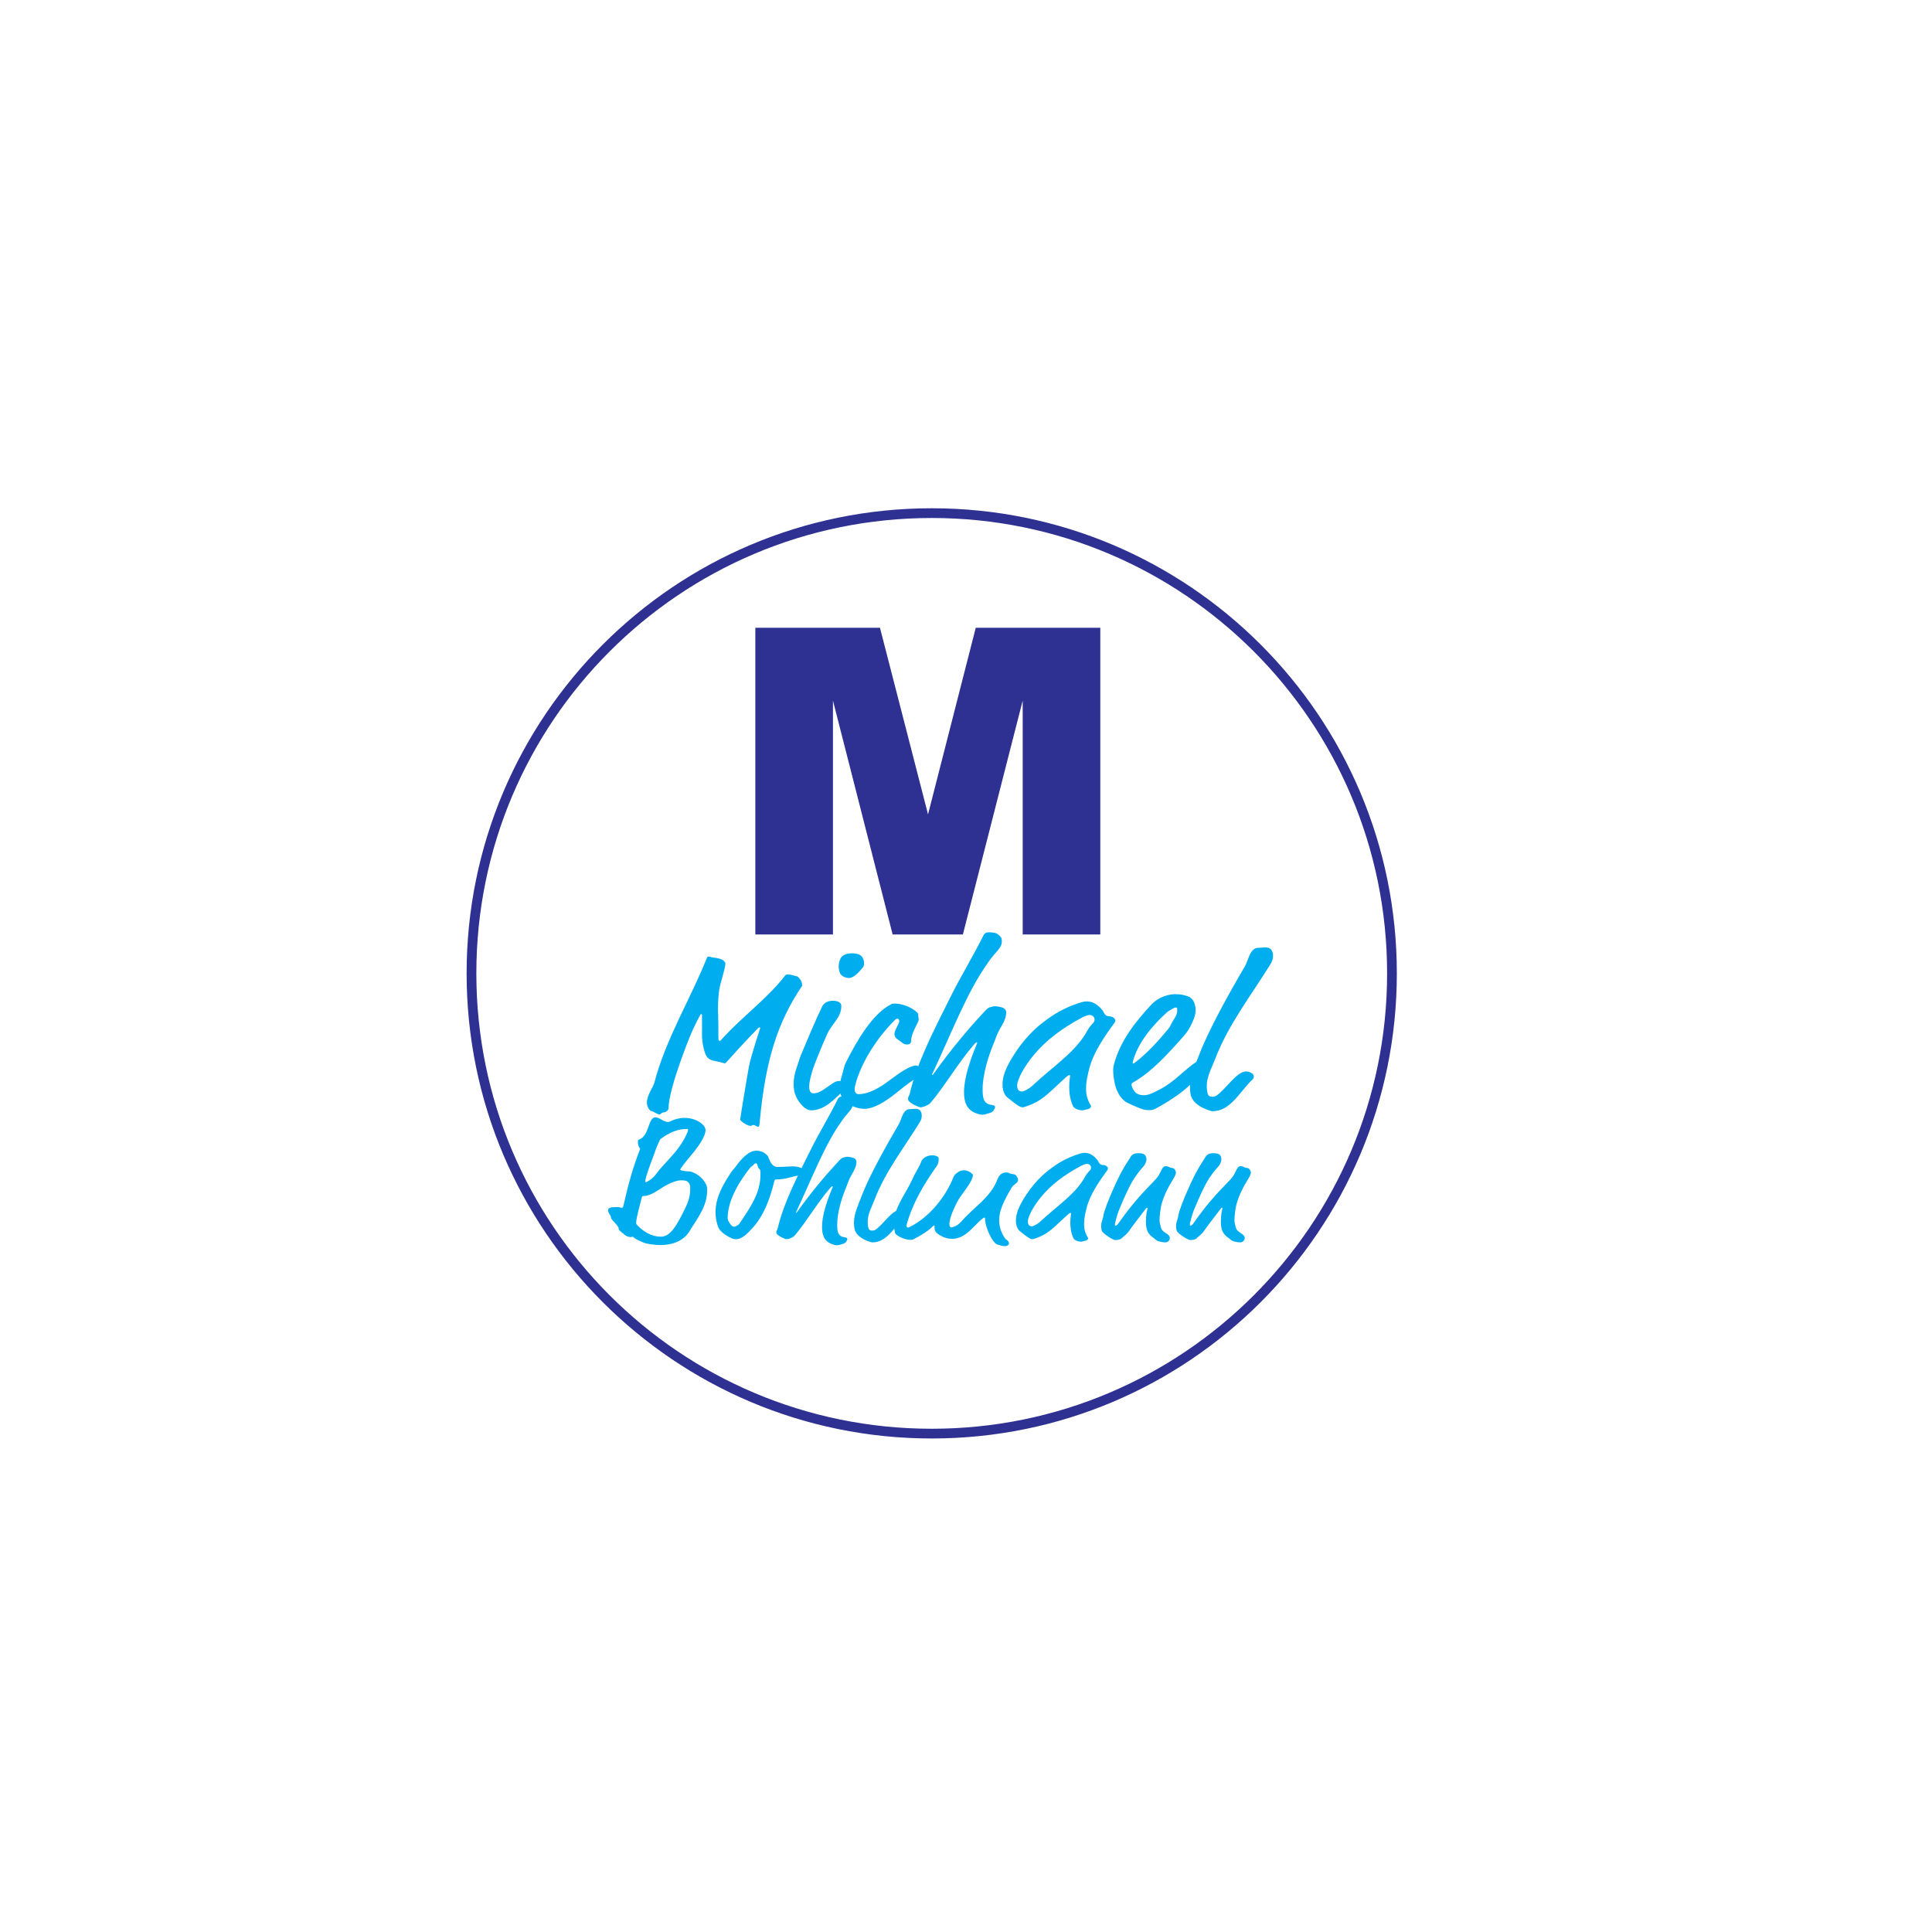 <?xml version="1.0" encoding="UTF-8" standalone="no"?>
<svg
   xmlns:dc="http://purl.org/dc/elements/1.1/"
   xmlns:cc="http://creativecommons.org/ns#"
   xmlns:rdf="http://www.w3.org/1999/02/22-rdf-syntax-ns#"
   xmlns:svg="http://www.w3.org/2000/svg"
   xmlns="http://www.w3.org/2000/svg"
   viewBox="0 0 793.701 793.701"
   height="793.701"
   width="793.701"
   xml:space="preserve"
   id="svg2"
   version="1.1"><defs
     id="defs6"><clipPath
       id="clipPath18"
       clipPathUnits="userSpaceOnUse"><path
         id="path16"
         d="M 0,595.276 H 595.276 V 0 H 0 Z" /></clipPath></defs><g
     transform="matrix(1.333,0,0,-1.333,0,793.701)"
     id="g10"><g
       id="g12"><g
         clip-path="url(#clipPath18)"
         id="g14"><g
           transform="translate(428.992,295.44)"
           id="g20"><path
             id="path22"
             style="fill:none;stroke:#2e3192;stroke-width:3;stroke-linecap:butt;stroke-linejoin:miter;stroke-miterlimit:10;stroke-dasharray:none;stroke-opacity:1"
             d="m 0,0 c 0,-78.337 -63.505,-141.843 -141.843,-141.843 -78.337,0 -141.842,63.506 -141.842,141.843 0,78.337 63.505,141.843 141.842,141.843 C -63.505,141.843 0,78.337 0,0 Z" /></g><g
           transform="translate(232.79,401.947)"
           id="g24"><path
             id="path26"
             style="fill:#2e3192;fill-opacity:1;fill-rule:nonzero;stroke:none"
             d="M 0,0 H 38.409 L 53.22,-57.508 67.927,0 h 38.385 V -94.514 H 82.394 v 72.078 L 63.964,-94.514 H 42.314 L 23.918,-22.436 V -94.514 H 0 Z" /></g><g
           transform="translate(221.877,291.52)"
           id="g28"><path
             id="path30"
             style="fill:#00adef;fill-opacity:1;fill-rule:nonzero;stroke:none"
             d="m 0,0 c -0.203,-0.741 -0.607,-3.505 -0.607,-7.078 0,-0.539 0.135,-2.292 0.135,-9.033 0,-0.539 0.202,-0.81 0.405,-0.81 0.134,0 0.202,0.068 0.808,0.742 6.201,6.809 13.817,12.337 19.074,19.078 0.472,0.607 0.606,0.674 0.943,0.674 1.753,0 2.225,-0.539 2.966,-0.539 0.202,0 1.617,-1.214 1.617,-2.764 0,-0.203 -0.067,-0.27 -0.337,-0.674 -7.212,-10.854 -10.985,-22.449 -12.738,-41.392 -0.135,-1.483 -0.202,-1.551 -0.472,-1.551 -0.471,0 -0.943,0.539 -1.55,0.539 -0.404,0 -0.337,-0.269 -0.741,-0.269 -0.876,0 -2.157,0.809 -2.696,1.281 -0.472,0.404 -0.539,0.472 -0.539,0.809 0,0.472 2.292,14.292 2.696,16.314 0.404,2.157 2.157,7.82 3.437,11.662 0,0.27 -0.068,0.27 -0.27,0.27 -0.134,0 -0.202,-0.068 -0.337,-0.202 -3.302,-3.303 -8.559,-9.101 -9.502,-10.179 -0.607,-0.675 -0.675,-0.675 -0.877,-0.675 -0.202,0 -0.943,0.337 -2.426,0.608 -1.146,0.202 -2.359,0.404 -3.1,1.549 -0.54,0.81 -1.281,3.237 -1.416,6.135 v 6.539 c 0,0.202 -0.067,0.337 -0.202,0.337 -0.202,0 -0.27,-0.135 -0.809,-1.145 -2.089,-3.911 -3.437,-7.416 -5.122,-12.068 -2.831,-7.819 -4.179,-13.078 -4.179,-15.909 0,-0.472 -0.876,-1.146 -1.28,-1.146 -1.011,0 -1.011,-0.674 -1.55,-0.674 -0.539,0 -2.09,1.078 -2.494,1.078 -0.472,0 -1.348,1.348 -1.348,2.495 0,2.494 1.887,4.651 2.291,6.202 3.438,13.28 11.256,26.156 15.839,37.616 0.404,1.011 0.539,1.282 0.741,1.282 0.674,0 0.674,-0.204 1.82,-0.338 C -0.742,8.629 0.539,8.427 1.28,7.686 1.55,7.416 1.685,7.146 1.685,6.944 1.685,5.798 0.539,2.09 0,0" /></g><g
           transform="translate(266.297,298.531)"
           id="g32"><path
             id="path34"
             style="fill:#00adef;fill-opacity:1;fill-rule:nonzero;stroke:none"
             d="m 0,0 c 0,-0.405 -0.067,-0.877 -0.337,-1.214 -1.213,-1.483 -2.831,-3.304 -4.313,-3.304 -1.349,0 -2.36,0.743 -2.697,1.349 -0.337,0.674 -0.471,1.551 -0.471,2.292 0,0.944 0.269,2.09 0.876,2.831 0.673,0.81 1.887,1.147 3.302,1.147 1.078,0 2.36,-0.337 2.831,-0.876 C -0.135,1.482 0,0.674 0,0 m -9.368,-42.066 c -1.416,-1.282 -3.909,-3.236 -6.943,-3.236 -2.021,0 -4.313,2.831 -5.054,5.325 -0.27,0.944 -0.337,1.888 -0.337,2.831 0,1.686 0.269,3.169 1.078,5.461 0.472,1.281 0.741,2.427 1.145,3.371 2.09,4.921 4.044,9.775 6.539,14.965 0.673,1.416 2.088,1.821 3.37,1.821 0.674,0 1.549,-0.135 2.021,-0.539 0.337,-0.27 0.539,-0.472 0.539,-1.079 0,-3.573 -2.762,-5.258 -4.313,-8.562 -1.146,-2.494 -3.032,-7.078 -3.977,-9.572 -1.145,-3.033 -1.617,-5.596 -1.617,-6.607 0,-0.606 0.067,-2.157 1.213,-2.157 1.483,0 2.225,0.404 4.92,2.292 1.618,1.147 2.09,1.483 3.168,1.483 0.539,0 1.28,-0.134 1.685,-0.471 0.405,-0.338 0.405,-0.675 0.405,-0.945 0,-0.741 -0.405,-1.145 -1.079,-1.82 z" /></g><g
           transform="translate(282.338,267.049)"
           id="g36"><path
             id="path38"
             style="fill:#00adef;fill-opacity:1;fill-rule:nonzero;stroke:none"
             d="m 0,0 c 0.943,0 2.225,-1.551 2.225,-1.753 0,-0.269 -0.27,-0.404 -0.27,-0.674 0,-0.404 -0.067,-0.606 -0.54,-0.809 -2.089,-0.876 -4.516,-2.764 -7.413,-5.123 -3.774,-3.034 -7.145,-4.989 -9.976,-4.989 -3.706,0 -6.469,2.629 -6.806,3.303 -0.539,1.079 -0.809,2.09 -0.809,3.169 0,1.618 0.607,3.37 1.078,5.056 0.135,0.471 0.337,1.685 0.809,2.629 3.505,7.011 8.357,15.235 14.018,18.067 0.405,0.202 0.54,0.202 1.08,0.202 2.291,0 5.256,-1.079 7.008,-2.831 0.27,-0.27 0.27,-0.405 0.27,-0.944 0,-0.741 0.135,-0.809 0.135,-1.011 0,-0.135 0,-0.203 -0.068,-0.473 C 0.539,13.011 -1.55,9.843 -1.55,7.482 c 0,-0.539 -0.404,-1.01 -1.281,-1.01 -0.472,0 -0.943,0.134 -1.348,0.471 l -1.752,1.282 c -0.539,0.404 -0.741,0.943 -0.741,1.482 0,1.349 1.483,2.967 1.483,4.045 0,0.269 -0.203,0.675 -0.54,0.675 -0.404,0 -0.539,-0.135 -1.078,-0.675 -2.831,-2.831 -5.931,-6.809 -8.222,-10.854 -2.36,-4.179 -3.909,-8.628 -3.909,-10.313 0,-0.877 0.539,-1.416 1.145,-1.416 3.101,0 6.268,1.753 9.57,4.247 C -5.257,-2.359 -1.887,0 0,0" /></g><g
           transform="translate(302.695,251.881)"
           id="g40"><path
             id="path42"
             style="fill:#00adef;fill-opacity:1;fill-rule:nonzero;stroke:none"
             d="m 0,0 c -0.404,0 -0.877,0.067 -1.955,0.472 -2.561,0.944 -3.64,3.101 -3.64,6.404 0,2.09 0.405,4.584 1.282,7.551 0.875,2.966 1.684,4.988 2.493,6.943 0.202,0.472 0.269,0.674 0.269,0.809 0,0.067 -0.067,0.134 -0.135,0.134 -0.134,0 -0.404,-0.202 -0.876,-0.741 -4.583,-5.259 -9.233,-13.078 -13.209,-17.729 -0.337,-0.405 -0.405,-0.473 -0.742,-0.675 -0.674,-0.404 -1.618,-0.876 -2.561,-0.876 -0.337,0 -2.426,0.809 -3.505,1.888 -0.202,0.202 -0.27,0.539 -0.27,0.741 0,0.742 0.337,0.675 0.607,1.82 2.09,8.966 7.01,18.674 12.738,30.067 2.831,5.663 6.606,11.865 9.908,18.471 0.405,0.809 1.078,0.944 1.752,0.944 0.674,0 1.078,-0.135 1.415,-0.135 0.608,0 1.349,-0.472 1.888,-1.012 0.472,-0.471 0.606,-0.808 0.606,-1.684 0,-1.753 -1.415,-2.832 -3.168,-4.99 -0.606,-0.741 -0.741,-1.078 -1.28,-1.819 -6.065,-8.359 -11.39,-22.112 -16.445,-32.831 -0.539,-1.146 -0.607,-1.28 -0.607,-1.348 0,-0.067 0,-0.134 0.135,-0.134 0.068,0 0.135,0.067 0.472,0.539 5.459,7.617 10.38,13.415 15.3,18.741 0.943,1.011 1.28,1.347 1.886,1.55 0.607,0.202 1.213,0.337 1.551,0.337 0.674,0 1.954,-0.27 2.493,-0.472 0.472,-0.202 1.011,-0.809 1.011,-1.28 0,-1.955 -0.809,-3.304 -2.021,-5.394 C 4.448,24.673 4.179,23.46 3.639,22.179 1.819,17.864 0.135,12.337 0.135,7.753 0.135,4.517 0.809,3.843 1.819,3.303 2.224,3.101 2.965,3.033 3.504,2.898 3.774,2.831 3.977,2.562 3.977,2.359 3.977,2.09 3.774,1.82 3.639,1.483 3.437,1.011 2.83,0.674 2.358,0.539 1.55,0.337 0.876,0 0,0" /></g><g
           transform="translate(333.699,281.947)"
           id="g44"><path
             id="path46"
             style="fill:#00adef;fill-opacity:1;fill-rule:nonzero;stroke:none"
             d="m 0,0 c -6.335,-3.371 -11.322,-7.078 -15.164,-11.73 -2.831,-3.438 -5.055,-7.416 -5.055,-9.371 0,-0.808 0.27,-1.82 1.483,-1.82 0.539,0 2.089,0.742 3.302,1.888 6.268,5.865 13.345,10.382 16.783,16.786 0.471,0.876 1.213,1.82 1.954,2.561 0.202,0.203 0.337,0.607 0.337,1.012 0,0.472 -0.405,1.348 -1.55,1.348 C 1.888,0.674 0.876,0.472 0,0 m 8.021,0.27 c 0.336,0 1.347,-0.068 1.886,-0.876 0.136,-0.204 0.136,-0.271 0.136,-0.406 0,-0.269 -0.136,-0.539 -0.271,-0.741 -2.964,-4.045 -6.537,-9.101 -7.817,-14.292 -0.472,-1.887 -0.944,-3.909 -0.944,-5.999 0,-1.753 0.405,-3.506 1.416,-5.057 0.067,-0.134 0.135,-0.269 0.135,-0.404 0,-0.135 -0.27,-0.808 -1.416,-0.943 -0.405,-0.068 -0.876,-0.27 -1.281,-0.27 -1.011,0 -2.493,0.472 -2.897,1.348 -0.877,1.955 -1.147,3.91 -1.147,5.798 0,2.022 0.27,3.168 0.27,3.37 0,0.27 0,0.338 -0.27,0.338 -0.269,0 -0.876,-0.473 -1.617,-1.214 l -3.64,-3.371 c -3.504,-3.303 -5.661,-4.247 -8.02,-5.056 -0.404,-0.135 -0.809,-0.269 -1.078,-0.269 -0.741,0 -1.55,0.471 -4.718,3.033 -0.337,0.27 -1.483,1.416 -1.483,3.977 0,2.225 0.742,5.057 4.044,9.978 3.976,5.932 7.683,8.629 9.706,10.112 3.301,2.427 6.806,4.179 10.783,5.325 C 0.27,4.786 0.809,4.854 1.28,4.854 2.831,4.854 4.179,4.112 5.392,2.898 5.729,2.562 6.269,1.955 6.403,1.551 6.673,0.876 7.279,0.27 8.021,0.27" /></g><g
           transform="translate(362.818,284.105)"
           id="g48"><path
             id="path50"
             style="fill:#00adef;fill-opacity:1;fill-rule:nonzero;stroke:none"
             d="m 0,0 c 0,0.539 0,0.809 -0.404,0.809 -0.405,0 -0.809,-0.203 -1.415,-0.607 -0.742,-0.472 -0.674,-0.269 -1.348,-0.876 -4.381,-3.91 -9.099,-9.438 -10.582,-15.438 0,-0.27 0.067,-0.337 0.135,-0.337 0.135,0 0.269,0.067 0.471,0.202 3.977,3.034 7.28,6.741 10.313,10.382 1.011,1.214 0.741,1.416 1.617,2.763 C -0.539,-2.09 0,-1.214 0,0 m -8.694,-30.808 c -0.809,0 -1.483,0.068 -2.561,0.472 -1.483,0.539 -3.842,1.618 -4.313,1.888 -1.349,0.741 -2.629,2.427 -3.37,4.651 -0.472,1.348 -0.809,3.91 -0.809,5.191 0,0.607 0.067,1.281 0.337,2.224 1.887,6.876 6.47,12.809 11.593,18.27 1.145,1.213 3.908,3.033 7.211,3.033 1.82,0 2.763,-0.27 4.111,-0.741 C 4.246,3.91 5.662,2.696 5.662,0 5.662,-1.753 4.921,-3.236 4.111,-4.854 3.438,-6.202 2.898,-6.943 1.955,-8.022 c -4.65,-5.258 -9.907,-11.124 -15.637,-14.291 -0.337,-0.204 -0.404,-0.338 -0.404,-0.541 0,-1.078 1.011,-2.494 1.618,-2.831 0.741,-0.404 1.415,-0.539 2.089,-0.539 1.146,0 2.157,0.27 5.19,1.888 4.65,2.494 7.481,6.134 11.525,8.696 0.741,0.472 1.078,0.472 1.348,0.472 0.404,0 1.348,-0.674 1.348,-1.349 0,-0.606 -0.068,-0.673 -0.068,-0.876 0,-0.269 0,-0.673 -0.337,-0.944 -3.234,-2.764 -4.65,-6.134 -14.895,-11.797 -1.212,-0.674 -1.549,-0.674 -2.426,-0.674" /></g><g
           transform="translate(366.933,258.151)"
           id="g52"><path
             id="path54"
             style="fill:#00adef;fill-opacity:1;fill-rule:nonzero;stroke:none"
             d="m 0,0 c -0.135,0.741 -0.202,1.483 -0.202,2.292 0,3.101 1.415,6.202 2.897,10.045 2.899,7.55 8.897,18.336 14.02,27.1 1.145,1.955 1.55,5.73 4.178,5.73 0.944,0 1.483,0.135 2.224,0.135 0.674,0 1.415,-0.27 1.752,-0.742 0.404,-0.607 0.54,-1.213 0.54,-1.887 0,-0.877 -0.27,-1.686 -0.675,-2.36 C 18.602,30.403 11.524,21.37 7.548,10.854 6.47,8.09 4.987,5.527 4.987,2.562 c 0,-0.809 0.068,-1.619 0.337,-2.495 0.202,-0.606 0.741,-0.808 1.348,-0.808 0.404,0 0.808,0.067 1.145,0.269 2.966,1.82 6.269,7.55 9.37,7.55 0.539,0 2.291,-0.472 2.291,-1.551 0,-0.876 -0.674,-1.145 -1.348,-1.886 C 14.692,-0.067 11.929,-5.191 6.739,-5.191 6.268,-5.191 0.674,-3.708 0,0" /></g><g
           transform="translate(211.78,247.498)"
           id="g56"><path
             id="path58"
             style="fill:#00adef;fill-opacity:1;fill-rule:nonzero;stroke:none"
             d="m 0,0 c -3.134,0 -5.553,-1.209 -7.862,-2.858 -0.385,-0.275 -0.494,-0.385 -0.659,-0.77 -0.331,-0.825 -0.771,-1.595 -1.045,-2.419 -0.77,-2.309 -3.354,-8.632 -3.354,-10.116 0,-0.22 0.055,-0.22 0.22,-0.22 0.33,0 1.979,0.989 2.914,2.199 0.385,0.496 0.934,1.265 1.265,1.65 1.649,1.924 4.178,4.398 5.937,6.817 2.089,2.913 2.859,5.058 2.859,5.388 C 0.275,-0.109 0.22,0 0,0 m -8.906,-18.856 c -1.375,-0.935 -3.134,-1.815 -4.509,-1.815 -0.439,0 -0.494,-0.11 -0.605,-0.55 -0.384,-1.649 -1.704,-6.213 -1.704,-7.697 0,-0.22 0.056,-0.494 0.385,-0.824 1.705,-1.704 4.124,-3.464 7.257,-3.464 3.024,0 5.003,3.684 7.642,9.126 1.375,2.859 1.375,4.674 1.375,5.828 0,0.88 -0.11,1.209 -0.55,1.759 -0.44,0.55 -1.21,0.66 -2.199,0.66 -2.529,0 -5.828,-2.199 -7.092,-3.023 m 8.081,22.265 c 1.979,0 4.013,-0.66 5.333,-1.814 0.715,-0.605 1.155,-1.265 1.155,-1.98 0,-0.659 -0.275,-2.913 -4.784,-8.136 -1.484,-1.705 -3.023,-3.848 -3.023,-3.958 0,-0.111 0.11,-0.166 0.22,-0.22 1.044,-0.495 2.474,-0.22 3.518,-0.605 1.869,-0.715 3.354,-2.09 4.178,-3.683 0.331,-0.606 0.385,-1.1 0.385,-1.869 0,-4.838 -2.584,-8.082 -5.497,-12.755 -1.815,-2.914 -5.223,-4.179 -8.852,-4.179 -1.759,0 -4.563,0.33 -5.772,0.99 -0.605,0.329 -1.76,0.605 -2.749,1.594 -0.22,-0.109 -0.55,-0.109 -0.825,-0.109 -1.21,0 -2.309,1.154 -3.244,1.978 -0.329,0.275 -0.329,0.441 -0.329,0.66 0,0.824 -2.255,2.639 -2.309,3.189 -0.11,1.099 -0.935,1.319 -0.935,2.473 0,0.715 0.66,0.935 3.079,0.935 0.33,0 0.824,-0.22 1.044,-0.22 0.22,0 0.44,0 0.605,0.715 1.594,6.928 2.804,11.381 5.113,17.373 0,0.11 -0.055,0.22 -0.165,0.385 -0.44,0.66 -0.495,1.099 -0.495,1.814 0,0.55 0.055,0.605 0.33,0.715 1.594,0.659 2.199,1.924 3.024,4.288 0.77,2.199 1.374,2.584 2.034,2.584 1.265,0 2.474,-1.429 3.849,-1.429 0.384,0 0.824,0.165 1.319,0.439 0.494,0.275 2.089,0.825 3.793,0.825" /></g><g
           transform="translate(233.549,236.008)"
           id="g60"><path
             id="path62"
             style="fill:#00adef;fill-opacity:1;fill-rule:nonzero;stroke:none"
             d="m 0,0 c -0.165,0.55 -0.33,0.935 -0.55,0.935 -0.22,0 -0.55,-0.22 -0.825,-0.549 -0.219,-0.276 -0.769,-0.55 -1.044,-0.936 -1.704,-2.143 -6.872,-8.961 -6.872,-15.393 0,-0.165 0,-0.385 0.165,-0.77 0.165,-0.439 0.825,-1.484 1.319,-1.814 0.165,-0.11 0.33,-0.11 0.495,-0.11 0.55,0 0.825,0.33 1.045,0.44 0.385,0.165 0.495,0.33 0.934,0.989 3.189,4.783 6.158,9.071 6.158,14.624 0,0.221 0,0.88 -0.055,1.155 -0.055,0.385 -0.165,0.44 -0.33,0.605 C 0.165,-0.55 0.055,-0.22 0,0 m 6.048,-0.22 c 2.199,0 3.463,0.165 4.727,0.165 1.76,0 3.41,-0.549 3.41,-1.429 0,-0.714 -1.375,-0.879 -1.54,-1.155 -0.11,-0.219 -0.22,-0.274 -0.605,-0.33 -1.1,-0.165 -2.693,-0.714 -4.123,-0.934 -1.1,-0.165 -1.76,-0.165 -2.145,-0.165 -0.439,0 -0.549,-0.055 -0.659,-0.44 -1.429,-5.883 -3.408,-10.995 -6.927,-14.733 -1.54,-1.65 -3.024,-3.244 -4.948,-3.244 -0.495,0 -0.99,0.11 -1.32,0.274 -2.089,0.99 -3.628,2.199 -4.123,3.464 -0.605,1.539 -0.824,3.188 -0.824,4.563 0,4.508 2.254,8.467 4.782,12.26 0.77,1.154 0.77,0.88 1.32,1.65 1.759,2.473 4.068,5.057 6.487,5.057 0.88,0 1.98,-0.22 2.914,-1.044 C 2.914,3.354 3.079,3.244 3.244,2.805 3.738,1.43 4.453,-0.22 6.048,-0.22" /></g><g
           transform="translate(257.903,211.654)"
           id="g64"><path
             id="path66"
             style="fill:#00adef;fill-opacity:1;fill-rule:nonzero;stroke:none"
             d="m 0,0 c -0.33,0 -0.715,0.055 -1.595,0.385 -2.089,0.769 -2.968,2.529 -2.968,5.222 0,1.705 0.33,3.739 1.044,6.158 0.715,2.419 1.374,4.068 2.035,5.663 0.165,0.384 0.219,0.55 0.219,0.66 0,0.055 -0.054,0.109 -0.11,0.109 -0.109,0 -0.329,-0.165 -0.714,-0.604 -3.739,-4.288 -7.532,-10.666 -10.776,-14.459 -0.275,-0.33 -0.329,-0.385 -0.605,-0.55 -0.55,-0.33 -1.319,-0.715 -2.089,-0.715 -0.275,0 -1.979,0.66 -2.859,1.539 -0.164,0.165 -0.22,0.441 -0.22,0.606 0,0.604 0.276,0.549 0.495,1.484 1.705,7.312 5.718,15.229 10.391,24.52 2.309,4.618 5.388,9.675 8.082,15.063 0.329,0.66 0.879,0.771 1.429,0.771 0.55,0 0.88,-0.111 1.155,-0.111 0.494,0 1.1,-0.385 1.539,-0.825 0.385,-0.385 0.495,-0.659 0.495,-1.374 0,-1.43 -1.155,-2.309 -2.584,-4.068 -0.495,-0.605 -0.605,-0.88 -1.045,-1.485 -4.948,-6.817 -9.291,-18.032 -13.414,-26.774 -0.44,-0.935 -0.495,-1.044 -0.495,-1.099 0,-0.055 0,-0.11 0.11,-0.11 0.055,0 0.11,0.055 0.385,0.439 4.453,6.213 8.466,10.941 12.48,15.284 0.769,0.825 1.045,1.1 1.539,1.265 0.495,0.165 0.99,0.275 1.264,0.275 0.55,0 1.595,-0.22 2.035,-0.385 0.384,-0.165 0.825,-0.659 0.825,-1.045 0,-1.594 -0.66,-2.693 -1.65,-4.398 C 3.628,20.122 3.408,19.132 2.969,18.088 1.484,14.569 0.109,10.061 0.109,6.322 0.109,3.684 0.659,3.134 1.484,2.693 1.814,2.529 2.419,2.474 2.858,2.364 3.078,2.309 3.243,2.089 3.243,1.924 3.243,1.704 3.078,1.484 2.969,1.209 2.804,0.824 2.309,0.55 1.924,0.439 1.265,0.274 0.715,0 0,0" /></g><g
           transform="translate(263.345,216.767)"
           id="g68"><path
             id="path70"
             style="fill:#00adef;fill-opacity:1;fill-rule:nonzero;stroke:none"
             d="m 0,0 c -0.109,0.604 -0.165,1.209 -0.165,1.869 0,2.528 1.155,5.058 2.364,8.192 2.364,6.157 7.257,14.954 11.436,22.1 0.934,1.595 1.264,4.673 3.408,4.673 0.769,0 1.21,0.11 1.814,0.11 0.55,0 1.155,-0.219 1.43,-0.604 0.33,-0.495 0.44,-0.99 0.44,-1.54 0,-0.714 -0.22,-1.374 -0.55,-1.924 C 15.174,24.794 9.401,17.428 6.157,8.851 5.278,6.597 4.068,4.508 4.068,2.089 c 0,-0.66 0.055,-1.319 0.276,-2.034 0.165,-0.495 0.604,-0.66 1.099,-0.66 0.329,0 0.66,0.055 0.935,0.219 2.419,1.485 5.112,6.158 7.642,6.158 0.439,0 1.869,-0.384 1.869,-1.264 0,-0.715 -0.55,-0.935 -1.1,-1.539 C 11.985,-0.056 9.731,-4.233 5.498,-4.233 5.113,-4.233 0.55,-3.024 0,0" /></g><g
           transform="translate(289.294,237.878)"
           id="g72"><path
             id="path74"
             style="fill:#00adef;fill-opacity:1;fill-rule:nonzero;stroke:none"
             d="m 0,0 c 0,-0.275 -0.109,-1.155 -0.659,-1.925 -4.014,-5.607 -7.587,-11.764 -9.291,-18.252 0,-0.275 0.274,-0.605 0.494,-0.605 0.165,0 0.385,0.11 0.605,0.22 5.938,2.969 10.941,9.181 13.36,15.229 0.22,0.55 0.55,0.989 1.154,1.429 0.715,0.55 1.319,0.77 2.145,0.77 0.934,0 1.813,-0.385 2.528,-1.099 0.22,-0.221 0.22,-0.276 0.22,-0.385 0,-0.221 -0.055,-0.495 -0.164,-0.825 -0.991,-2.694 -3.355,-4.838 -4.729,-7.533 -1.814,-3.518 -2.364,-5.607 -2.364,-6.872 0,-0.274 0.22,-0.879 0.495,-0.879 0.824,0 2.199,0.66 3.188,1.814 3.794,4.398 9.126,7.477 11.161,13.085 0.22,0.604 0.934,2.034 2.639,2.034 1.1,0 0.824,-0.33 1.65,-0.439 1.263,-0.165 1.374,-0.276 1.813,-1.1 0.165,-0.275 0.221,-0.55 0.221,-0.77 0,-1.044 -1.265,-1.155 -1.98,-2.364 -2.694,-4.509 -3.848,-7.312 -3.848,-10.061 0,-1.759 0.495,-3.628 1.759,-5.497 0.22,-0.33 0.385,-0.441 0.495,-0.496 0.33,-0.165 0.769,-0.659 0.769,-1.099 0,-0.44 -0.494,-0.88 -1.319,-0.88 -0.824,0 -1.32,0.275 -2.089,0.44 -0.605,0.11 -1.43,0.825 -2.584,3.134 -0.605,1.209 -1.374,3.299 -1.374,4.893 0,0.165 -0.056,0.33 -0.221,0.33 -0.109,0 -0.22,-0.055 -0.439,-0.22 -2.804,-2.09 -5.168,-6.322 -9.511,-6.322 -0.99,0 -1.979,0.22 -2.804,0.604 -2.309,1.1 -2.584,1.87 -2.584,2.694 0,0.715 0,0.825 -0.165,0.825 -0.11,0 -0.219,-0.11 -0.384,-0.275 -1.595,-1.594 -3.849,-2.914 -5.718,-3.848 -0.33,-0.165 -0.66,-0.33 -0.88,-0.33 -1.595,0 -3.299,0.604 -4.618,1.594 -0.22,0.165 -0.33,0.275 -0.44,0.714 -0.22,0.935 -0.33,1.815 -0.33,2.64 0,5.112 3.629,9.181 5.608,13.579 1.484,3.243 2.034,3.519 2.859,5.718 0.22,0.604 1.374,1.814 3.353,1.814 0.605,0 1.155,-0.11 1.705,-0.44 C 0,0.879 0,0.604 0,0" /></g><g
           transform="translate(333.274,236.173)"
           id="g76"><path
             id="path78"
             style="fill:#00adef;fill-opacity:1;fill-rule:nonzero;stroke:none"
             d="m 0,0 c -5.168,-2.749 -9.236,-5.772 -12.37,-9.565 -2.309,-2.804 -4.123,-6.048 -4.123,-7.643 0,-0.659 0.22,-1.484 1.209,-1.484 0.44,0 1.705,0.605 2.694,1.54 5.112,4.783 10.886,8.465 13.69,13.689 0.384,0.714 0.989,1.484 1.593,2.089 0.165,0.165 0.276,0.495 0.276,0.824 0,0.385 -0.33,1.1 -1.265,1.1 C 1.539,0.55 0.715,0.385 0,0 m 6.542,0.221 c 0.275,0 1.1,-0.056 1.54,-0.715 0.109,-0.165 0.109,-0.221 0.109,-0.33 0,-0.22 -0.109,-0.441 -0.219,-0.605 -2.419,-3.299 -5.333,-7.422 -6.378,-11.655 -0.385,-1.54 -0.77,-3.189 -0.77,-4.894 0,-1.428 0.33,-2.858 1.155,-4.123 0.055,-0.11 0.11,-0.219 0.11,-0.33 0,-0.109 -0.22,-0.659 -1.154,-0.769 -0.331,-0.055 -0.715,-0.22 -1.045,-0.22 -0.825,0 -2.035,0.385 -2.365,1.1 -0.713,1.593 -0.934,3.188 -0.934,4.727 0,1.65 0.221,2.584 0.221,2.749 0,0.22 0,0.276 -0.221,0.276 -0.22,0 -0.714,-0.385 -1.32,-0.991 l -2.968,-2.749 c -2.859,-2.693 -4.618,-3.463 -6.542,-4.123 -0.33,-0.109 -0.66,-0.219 -0.88,-0.219 -0.605,0 -1.265,0.384 -3.849,2.473 -0.274,0.221 -1.209,1.156 -1.209,3.244 0,1.815 0.605,4.123 3.299,8.137 3.243,4.838 6.268,7.037 7.916,8.246 2.694,1.98 5.553,3.409 8.797,4.344 0.385,0.109 0.824,0.165 1.21,0.165 1.264,0 2.363,-0.605 3.353,-1.595 C 4.673,2.09 5.112,1.595 5.223,1.265 5.442,0.715 5.937,0.221 6.542,0.221" /></g><g
           transform="translate(348.062,238.263)"
           id="g80"><path
             id="path82"
             style="fill:#00adef;fill-opacity:1;fill-rule:nonzero;stroke:none"
             d="m 0,0 c 0.439,0.659 0.385,0.77 0.88,1.209 0.439,0.385 1.099,0.55 1.924,0.55 1.264,0 1.979,-0.33 2.199,-0.824 C 5.112,0.659 5.277,0.22 5.277,-0.056 5.277,-0.66 5.003,-1.649 4.068,-2.64 3.464,-3.299 1.924,-5.059 0.55,-7.587 c -0.77,-1.43 -2.089,-4.068 -3.904,-8.577 -0.384,-0.989 -1.099,-3.684 -1.099,-3.848 0,-0.22 0,-0.55 0.165,-0.55 0.329,0 0.55,0.165 0.934,0.714 7.422,10.556 11.491,12.755 12.7,15.339 0.99,2.09 1.21,2.254 1.925,2.254 0.824,0 1.099,-0.494 1.978,-0.55 0.605,-0.054 1.1,-0.824 1.1,-1.484 0,-0.22 -0.275,-0.989 -0.55,-1.429 -1.979,-3.244 -3.024,-5.333 -3.848,-8.136 -0.33,-1.1 -0.66,-3.849 -0.66,-4.949 0,-0.989 0.33,-1.814 0.439,-2.364 0.166,-0.989 1.541,-1.704 1.925,-1.979 0.44,-0.33 0.824,-0.714 0.824,-1.264 0,-0.385 -0.384,-1.319 -1.429,-1.319 -0.44,0 -2.198,0.165 -2.859,0.769 -0.769,0.715 -1.429,0.935 -2.144,1.924 -0.659,0.88 -0.935,2.034 -0.935,3.409 0,3.243 0.495,4.178 0.495,4.343 0,0.11 -0.054,0.22 -0.165,0.22 -0.109,0 -0.165,0 -0.33,-0.22 -2.254,-2.969 -3.738,-4.838 -5.057,-6.707 -1.155,-1.65 -1.594,-1.595 -2.365,-2.419 -0.439,-0.495 -1.539,-0.605 -2.034,-0.605 -0.659,0 -3.243,1.649 -3.958,2.529 -0.219,0.275 -0.385,0.99 -0.385,1.594 0,1.705 0.496,2.089 0.66,3.299 0.22,1.594 1.759,5.332 2.694,7.477 C -3.684,-6.323 -2.419,-3.684 0,0" /></g><g
           transform="translate(371.151,238.263)"
           id="g84"><path
             id="path86"
             style="fill:#00adef;fill-opacity:1;fill-rule:nonzero;stroke:none"
             d="m 0,0 c 0.439,0.659 0.385,0.77 0.88,1.209 0.439,0.385 1.099,0.55 1.924,0.55 1.264,0 1.979,-0.33 2.199,-0.824 C 5.112,0.659 5.277,0.22 5.277,-0.056 5.277,-0.66 5.003,-1.649 4.068,-2.64 3.464,-3.299 1.924,-5.059 0.55,-7.587 c -0.77,-1.43 -2.089,-4.068 -3.904,-8.577 -0.384,-0.989 -1.099,-3.684 -1.099,-3.848 0,-0.22 0,-0.55 0.165,-0.55 0.329,0 0.55,0.165 0.934,0.714 7.422,10.556 11.491,12.755 12.7,15.339 0.99,2.09 1.21,2.254 1.925,2.254 0.824,0 1.099,-0.494 1.978,-0.55 0.605,-0.054 1.1,-0.824 1.1,-1.484 0,-0.22 -0.275,-0.989 -0.55,-1.429 -1.979,-3.244 -3.024,-5.333 -3.848,-8.136 -0.33,-1.1 -0.66,-3.849 -0.66,-4.949 0,-0.989 0.33,-1.814 0.439,-2.364 0.166,-0.989 1.541,-1.704 1.925,-1.979 0.44,-0.33 0.824,-0.714 0.824,-1.264 0,-0.385 -0.384,-1.319 -1.429,-1.319 -0.44,0 -2.198,0.165 -2.859,0.769 -0.769,0.715 -1.429,0.935 -2.144,1.924 -0.659,0.88 -0.935,2.034 -0.935,3.409 0,3.243 0.495,4.178 0.495,4.343 0,0.11 -0.054,0.22 -0.165,0.22 -0.109,0 -0.165,0 -0.33,-0.22 -2.254,-2.969 -3.738,-4.838 -5.057,-6.707 -1.155,-1.65 -1.594,-1.595 -2.365,-2.419 -0.439,-0.495 -1.539,-0.605 -2.034,-0.605 -0.659,0 -3.243,1.649 -3.958,2.529 -0.219,0.275 -0.385,0.99 -0.385,1.594 0,1.705 0.496,2.089 0.66,3.299 0.22,1.594 1.759,5.332 2.694,7.477 C -3.684,-6.323 -2.419,-3.684 0,0" /></g></g></g></g></svg>